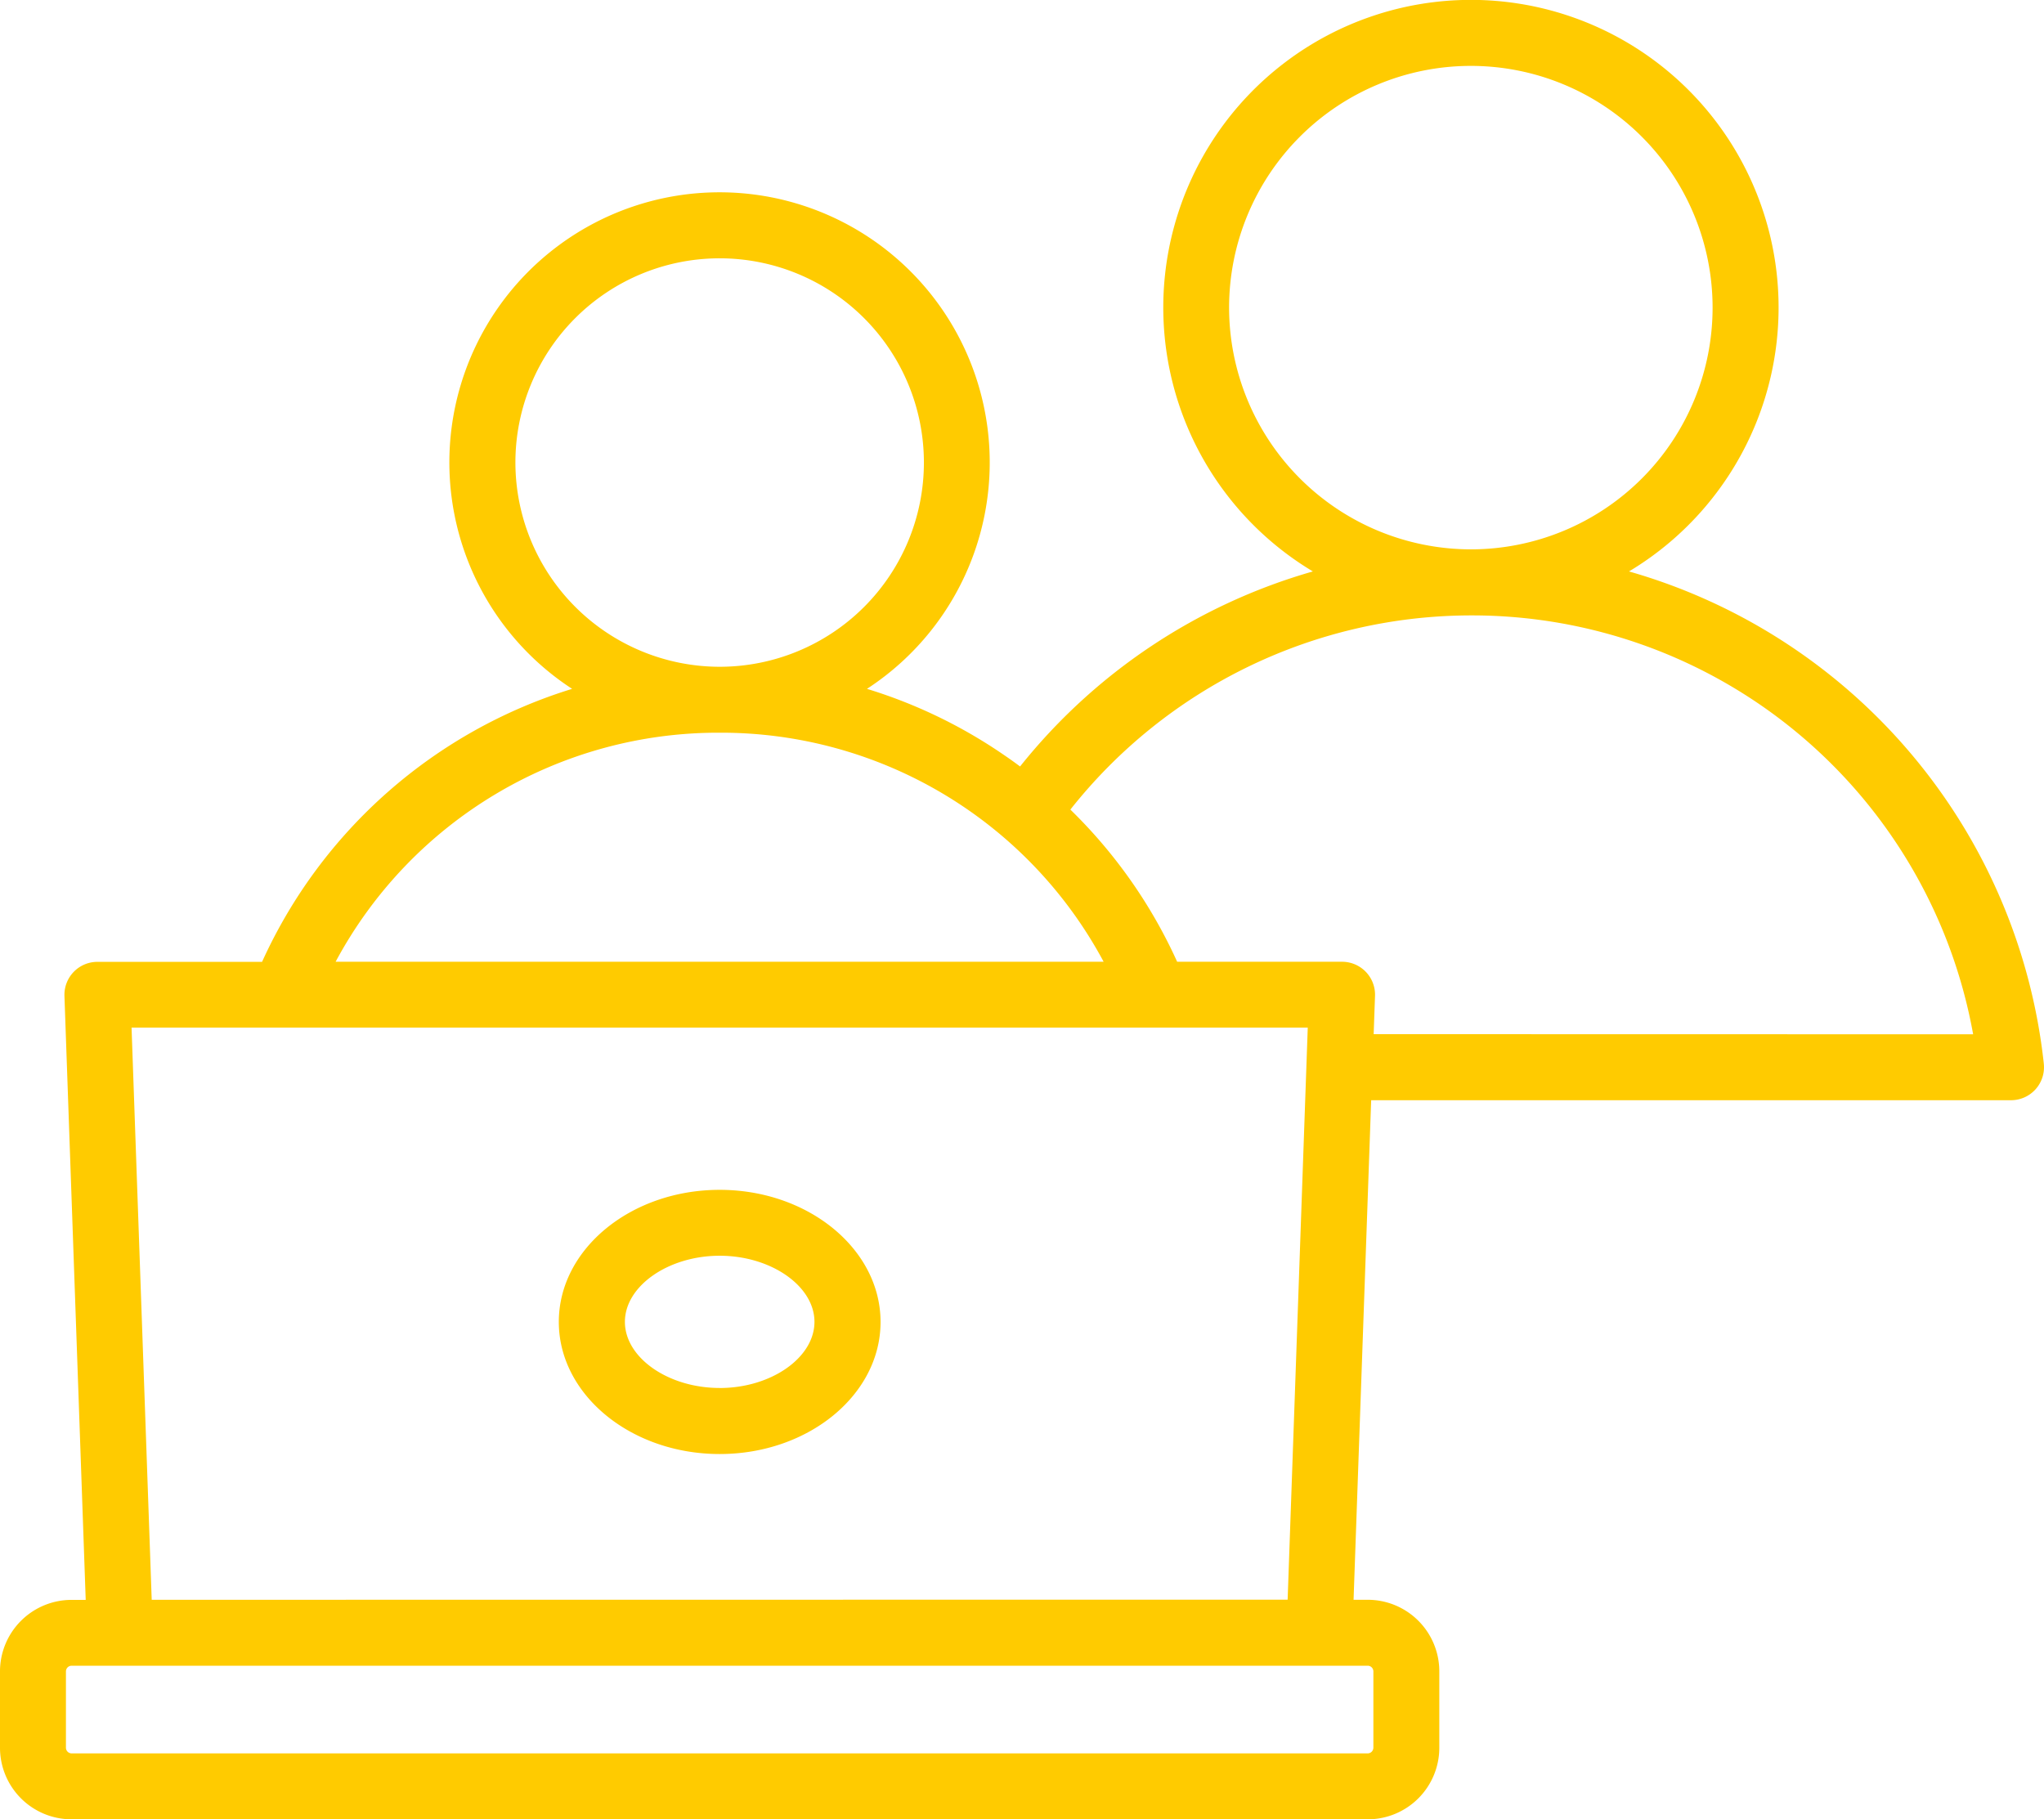 <svg xmlns="http://www.w3.org/2000/svg" width="64.698" height="57.592" viewBox="0 0 64.698 57.592">
  <g id="noun-mentoring-5438614" transform="translate(-2.02 -7.072)">
    <path id="Caminho_7094" data-name="Caminho 7094" d="M66.712,40.742a18.253,18.253,0,0,0-13.13-15.581,9.738,9.738,0,1,0-10.006,0,18.29,18.29,0,0,0-9.268,6.174c-.163-.122-.329-.241-.5-.357a15.809,15.809,0,0,0-4.346-2.1,8.552,8.552,0,1,0-9.333,0,15.914,15.914,0,0,0-9.814,8.642H5.1A1.043,1.043,0,0,0,4.06,38.6l.673,19.117H4.283A2.265,2.265,0,0,0,2.02,59.978V62.4a2.266,2.266,0,0,0,2.263,2.263H45.315A2.266,2.266,0,0,0,47.578,62.4V59.977a2.266,2.266,0,0,0-2.263-2.263h-.451L45.421,41.9H65.674a1.044,1.044,0,0,0,1.038-1.155ZM40.924,16.81a7.652,7.652,0,1,1,7.655,7.652h-.006A7.66,7.66,0,0,1,40.924,16.81Zm-22.59,4.9A6.465,6.465,0,1,1,24.8,28.179H24.8A6.472,6.472,0,0,1,18.334,21.714ZM24.8,30.266H24.8a13.736,13.736,0,0,1,12.153,7.251H12.643A13.736,13.736,0,0,1,24.8,30.266ZM45.491,59.977V62.4a.181.181,0,0,1-.176.176H4.283a.181.181,0,0,1-.176-.176V59.977a.181.181,0,0,1,.176-.176H45.315A.18.18,0,0,1,45.491,59.977ZM6.822,57.714,6.184,39.6h37.23l-.637,18.11ZM45.5,39.809l.043-1.212a1.043,1.043,0,0,0-1.043-1.08H39.28A15.841,15.841,0,0,0,35.9,32.7a16.185,16.185,0,0,1,12.677-6.147h.006a16.114,16.114,0,0,1,15.892,13.26ZM24.8,44.737c-2.808,0-5.092,1.875-5.092,4.18S21.991,53.1,24.8,53.1s5.092-1.875,5.092-4.18S27.607,44.737,24.8,44.737Zm0,6.272c-1.629,0-3-.958-3-2.093s1.376-2.093,3-2.093,3,.958,3,2.093S26.428,51.01,24.8,51.01Z" fill="#ffcb00"/>
  </g>
</svg>
